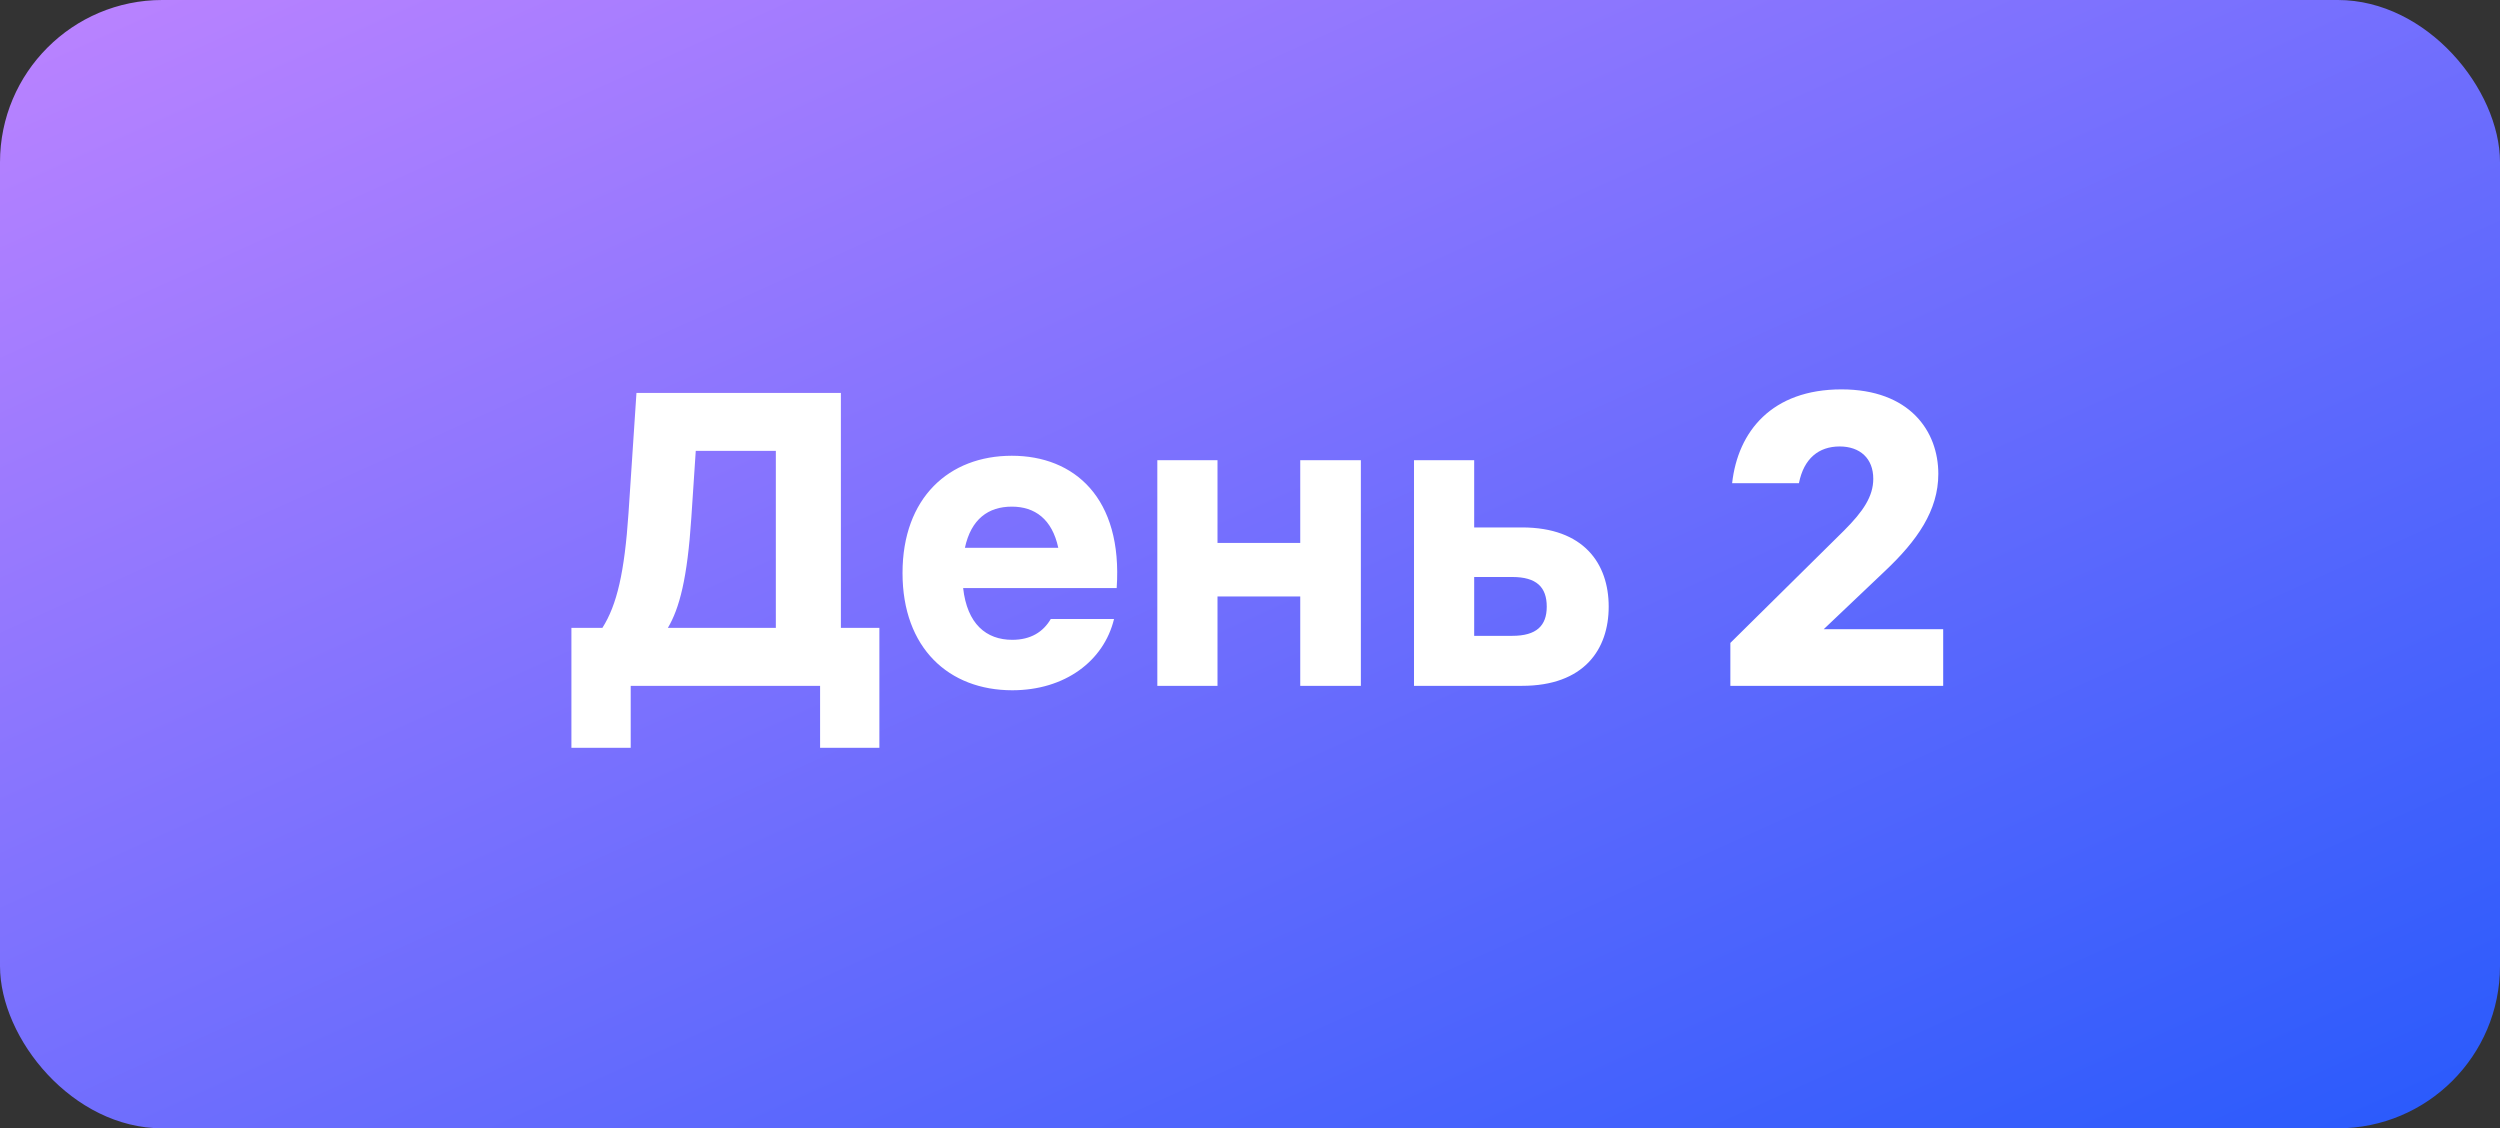 <?xml version="1.0" encoding="UTF-8"?> <svg xmlns="http://www.w3.org/2000/svg" width="113" height="51" viewBox="0 0 113 51" fill="none"><rect x="0" y="0" width="113" height="51" fill="#333333" stroke="none"/><rect width="113" height="51" rx="7.336" fill="url(#paint0_linear_2790_182)"></rect><path d="M27.228 28.38C27.888 27.34 28.228 25.86 28.408 23.2L28.768 17.76H38.008V28.38H39.748V33.8H37.068V31H28.508V33.8H25.828V28.38H27.228ZM30.188 28.38H35.068V20.38H31.448L31.248 23.4C31.068 26.16 30.708 27.5 30.188 28.38ZM40.794 25.9C40.794 22.5 42.894 20.6 45.734 20.6C48.554 20.6 50.754 22.5 50.474 26.58H43.534C43.714 28.2 44.574 28.92 45.754 28.92C46.594 28.92 47.154 28.56 47.494 27.98H50.354C49.894 29.88 48.134 31.2 45.754 31.2C42.894 31.2 40.794 29.3 40.794 25.9ZM43.614 24.76H47.834C47.554 23.46 46.774 22.9 45.734 22.9C44.674 22.9 43.894 23.46 43.614 24.76ZM52.311 31V20.8H55.031V24.54H58.771V20.8H61.511V31H58.771V26.96H55.031V31H52.311ZM63.913 20.8H66.633V23.84H68.793C71.593 23.84 72.713 25.48 72.713 27.42C72.713 29.36 71.593 31 68.793 31H63.913V20.8ZM66.633 28.74H68.353C69.453 28.74 69.913 28.28 69.913 27.42C69.913 26.54 69.453 26.08 68.353 26.08H66.633V28.74ZM78.212 31V29.06L83.352 23.98C84.212 23.12 84.672 22.44 84.672 21.64C84.672 20.72 84.072 20.18 83.152 20.18C82.212 20.18 81.532 20.72 81.312 21.84H78.292C78.552 19.5 80.092 17.6 83.232 17.6C86.312 17.6 87.612 19.48 87.612 21.42C87.612 23.08 86.652 24.44 85.212 25.8L82.432 28.44H87.832V31H78.212Z" fill="white"></path><defs><linearGradient id="paint0_linear_2790_182" x1="0" y1="0" x2="38.245" y2="84.739" gradientUnits="userSpaceOnUse"><stop stop-color="#BC83FF"></stop><stop offset="1" stop-color="#285AFC"></stop></linearGradient></defs></svg> 